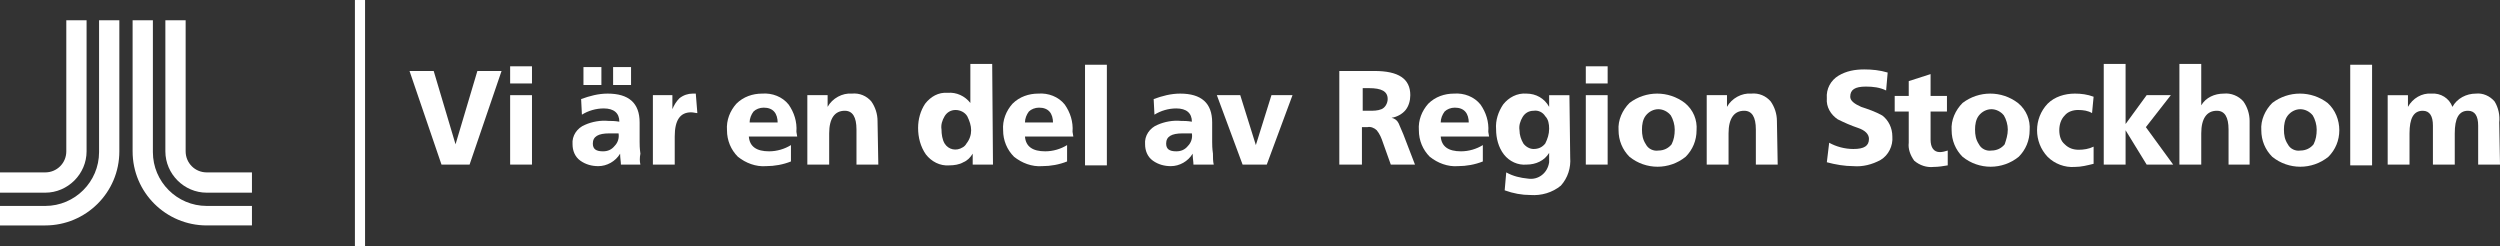 <?xml version="1.0" encoding="utf-8"?>
<!-- Generator: Adobe Illustrator 24.1.2, SVG Export Plug-In . SVG Version: 6.00 Build 0)  -->
<svg version="1.1" id="Lager_1" xmlns="http://www.w3.org/2000/svg" xmlns:xlink="http://www.w3.org/1999/xlink" x="0px" y="0px"
	 viewBox="0 0 320.5 31.6" style="enable-background:new 0 0 320.5 31.6;" xml:space="preserve">
<rect x="0" y="0" width="320.5" height="31.6" fill="#333333" stroke="none"/>
<style type="text/css">
	.st0{fill-rule:evenodd;clip-rule:evenodd;fill:#FFFFFF;}
	.st1{fill:#FFFFFF;}
</style>
<g id="Group_1104" transform="translate(-9049.144 -4694)">
	<g id="Group_1093" transform="translate(9049.144 4694)">
		<g>
			<g id="Group_1092" transform="translate(0)">
				<path id="Path_193" class="st0" d="M32.3,26.4h-5.8c-3.8,0-6.9-3.1-6.9-6.9l0,0V2.6H17c0,5.6,0,10.9,0,16.8
					c0,5.3,4.3,9.5,9.5,9.5l0,0c1.9,0,4.1,0,5.8,0V26.4z"/>
			</g>
		</g>
	</g>
	<g id="Group_1095" transform="translate(9049.144 4694.001)">
		<g>
			<g>
				<g id="Group_1094" transform="translate(0 0)">
					<path id="Path_194" class="st0" d="M32.3,22.1h-5.8c-1.5,0-2.7-1.2-2.7-2.7V2.6h-2.6v16.8c0,2.9,2.4,5.3,5.3,5.3l0,0h5.8V22.1z
						"/>
					<path id="Path_195" class="st0" d="M0,26.4h5.8c3.8,0,6.9-3.1,6.9-6.9l0,0V2.6h2.6v16.8c0,5.3-4.3,9.5-9.5,9.5l0,0
						c-1.9,0-4.1,0-5.8,0L0,26.4z"/>
					<path id="Path_196" class="st0" d="M0,22.1h5.8c1.5,0,2.7-1.2,2.7-2.7l0,0V2.6h2.6c0,3.1,0,13.5,0,16.8c0,2.9-2.4,5.3-5.3,5.3
						l0,0H0V22.1z"/>
					<rect id="Rectangle_2483" x="45.5" y="0" class="st1" width="1.3" height="31.6"/>
				</g>
			</g>
		</g>
	</g>
	<g id="Group_1097" transform="translate(9049.144 4694)">
		<g>
			<g id="Group_1096" transform="translate(0)">
				<path id="Path_197" class="st1" d="M64.3,9.1l-4.1,12h-3.6l-4.1-12h3.1l2.8,9.4l0,0l2.8-9.4H64.3z"/>
				<path id="Path_198" class="st1" d="M68.2,10.7h-2.8V8.5h2.8V10.7z M68.2,21.1h-2.8v-8.9h2.8V21.1z"/>
				<path id="Path_199" class="st1" d="M82.1,21.1h-2.5c0-0.4-0.1-0.8-0.1-1.4c-0.6,1-1.7,1.6-2.8,1.6c-0.8,0-1.6-0.2-2.3-0.7
					c-0.7-0.5-1-1.3-1-2.1C73.3,17.4,74,16.4,75,16c0.9-0.4,2-0.6,3-0.5c0.4,0,0.8,0,1.4,0.1c0-1.1-0.7-1.7-2-1.7
					c-1,0-2,0.3-2.8,0.8l-0.1-2c1.1-0.4,2.2-0.7,3.4-0.7c2.7,0,4.1,1.2,4.1,3.7v2.5c0,0.3,0,0.8,0.1,1.5C82,20.2,82,20.7,82.1,21.1
					 M77.1,10.9h-2.3V8.6h2.3V10.9z M79.3,17.1c-0.1,0-0.5,0-1.2,0c-1.4,0-2.1,0.4-2.1,1.3c0,0.7,0.4,1,1.3,1c0.6,0,1.1-0.2,1.5-0.7
					C79.2,18.3,79.4,17.7,79.3,17.1 M80.9,10.9h-2.3V8.6h2.3V10.9z"/>
				<path id="Path_200" class="st1" d="M89.4,14.5c-0.2,0-0.5-0.1-0.8-0.1c-1.4,0-2.1,1-2.1,3.1v3.6h-2.8v-8.9h2.5V14
					c0.2-0.5,0.5-1,0.9-1.4c0.5-0.4,1.1-0.6,1.7-0.6c0.1,0,0.3,0,0.4,0L89.4,14.5z"/>
				<path id="Path_201" class="st1" d="M102.2,17.5H96c0.1,1.3,1,1.9,2.6,1.9c1,0,2-0.3,2.8-0.8v2.1c-1,0.4-2.1,0.6-3.2,0.6
					c-1.3,0.1-2.6-0.4-3.6-1.2c-0.9-0.9-1.4-2.1-1.4-3.4c-0.1-1.3,0.4-2.5,1.2-3.4c0.9-0.9,2.1-1.3,3.3-1.3c1.3-0.1,2.6,0.4,3.4,1.4
					c0.7,1,1.1,2.2,1,3.5L102.2,17.5z M99.7,15.8c0-1.3-0.6-2-1.8-2c-0.5,0-1,0.2-1.3,0.5c-0.3,0.4-0.5,0.9-0.5,1.4h3.6V15.8z"/>
				<path id="Path_202" class="st1" d="M112.6,21.1h-2.8v-4.5c0-1.6-0.5-2.4-1.5-2.4c-1.3,0-2,1-2,2.9v4h-2.8v-8.9h2.6v1.5
					c0.6-1.1,1.9-1.8,3.1-1.7c1-0.1,1.9,0.3,2.5,1c0.5,0.7,0.8,1.6,0.8,2.5L112.6,21.1z"/>
				<path id="Path_203" class="st1" d="M127.3,21.1h-2.6v-1.4c-0.3,0.5-0.7,0.9-1.2,1.1c-0.5,0.3-1.2,0.4-1.8,0.4
					c-1.2,0.1-2.3-0.5-3-1.4c-0.7-1-1-2.2-1-3.4c0-1.1,0.3-2.2,0.9-3.1c0.7-0.9,1.7-1.5,2.9-1.4c1.1-0.1,2.2,0.4,2.9,1.3v-5h2.8
					L127.3,21.1L127.3,21.1z M124.5,16.7c0-0.6-0.2-1.2-0.5-1.8c-0.3-0.5-0.9-0.8-1.5-0.8s-1.1,0.3-1.4,0.8s-0.5,1.1-0.4,1.7
					c0,0.6,0.1,1.3,0.4,1.8c0.5,0.8,1.5,1,2.3,0.5c0.2-0.1,0.4-0.3,0.5-0.5C124.3,17.9,124.5,17.3,124.5,16.7"/>
				<path id="Path_204" class="st1" d="M137.6,17.5h-6.2c0.1,1.3,1,1.9,2.6,1.9c1,0,2-0.3,2.8-0.8v2.1c-1,0.4-2.1,0.6-3.2,0.6
					c-1.3,0.1-2.6-0.4-3.6-1.2c-0.9-0.9-1.4-2.1-1.4-3.4c-0.1-1.3,0.4-2.5,1.2-3.4c0.9-0.9,2.1-1.3,3.3-1.3c1.3-0.1,2.6,0.4,3.4,1.4
					c0.7,1,1.1,2.2,1,3.5L137.6,17.5z M135,15.8c0-1.3-0.6-2-1.8-2c-0.5,0-1,0.2-1.3,0.5c-0.3,0.4-0.5,0.9-0.5,1.4h3.6V15.8z"/>
				<rect id="Rectangle_2485" x="139.1" y="8.3" class="st1" width="2.8" height="12.9"/>
				<path id="Path_205" class="st1" d="M155.6,21.1H153c0-0.4-0.1-0.8-0.1-1.4c-0.6,1-1.7,1.6-2.8,1.6c-0.8,0-1.6-0.2-2.3-0.7
					s-1-1.3-1-2.1c-0.1-1.1,0.6-2.1,1.6-2.5c0.9-0.4,2-0.6,3-0.5c0.4,0,0.8,0,1.4,0.1c0-1.1-0.7-1.7-2-1.7c-1,0-2,0.3-2.8,0.8
					l-0.1-2c1.1-0.4,2.2-0.7,3.4-0.7c2.7,0,4.1,1.2,4.1,3.7v2.5c0,0.3,0,0.8,0.1,1.5C155.5,20.2,155.5,20.7,155.6,21.1 M152.8,17.1
					c-0.1,0-0.5,0-1.2,0c-1.4,0-2.1,0.4-2.1,1.3c0,0.7,0.4,1,1.3,1c0.6,0,1.1-0.2,1.5-0.7C152.7,18.3,152.9,17.7,152.8,17.1"/>
				<path id="Path_206" class="st1" d="M165.7,12.2l-3.3,8.9h-3.1l-3.3-8.9h3l2,6.4l0,0l2-6.4C163,12.2,165.7,12.2,165.7,12.2z"/>
				<path id="Path_207" class="st1" d="M181.4,21.1h-3.1l-1-2.8c-0.2-0.6-0.4-1.1-0.8-1.6c-0.3-0.3-0.8-0.5-1.2-0.4h-0.7v4.8h-2.9
					v-12h4.5c3.1,0,4.6,1,4.6,3.1c0,0.7-0.2,1.4-0.6,1.9c-0.4,0.5-1.1,0.9-1.8,1l0,0c0.4,0.1,0.7,0.3,0.9,0.7
					c0.2,0.5,0.4,0.9,0.6,1.4L181.4,21.1z M177.9,12.7c0-1-0.8-1.4-2.4-1.4h-0.8v2.9h0.8c0.6,0,1.1,0,1.6-0.2
					C177.6,13.8,177.9,13.2,177.9,12.7"/>
				<path id="Path_208" class="st1" d="M190.9,17.5h-6.2c0.1,1.3,1,1.9,2.6,1.9c1,0,2-0.3,2.8-0.8v2.1c-1,0.4-2.1,0.6-3.2,0.6
					c-1.3,0.1-2.6-0.4-3.6-1.2c-0.9-0.9-1.4-2.1-1.4-3.4c-0.1-1.3,0.4-2.5,1.2-3.4c0.9-0.9,2.1-1.3,3.3-1.3c1.3-0.1,2.6,0.4,3.4,1.4
					c0.7,1,1.1,2.2,1,3.5L190.9,17.5z M188.3,15.8c0-1.3-0.6-2-1.8-2c-0.5,0-1,0.2-1.3,0.5c-0.3,0.4-0.5,0.9-0.5,1.4h3.6V15.8z"/>
				<path id="Path_209" class="st1" d="M201.3,20.2c0.1,1.3-0.3,2.6-1.2,3.6c-1.1,0.9-2.5,1.3-3.9,1.2c-1.1,0-2.2-0.2-3.3-0.6
					l0.2-2.3c0.9,0.5,1.8,0.7,2.8,0.8c1.3,0.2,2.5-0.7,2.7-2.1c0-0.2,0-0.5,0-0.7v-0.5l0,0c-0.6,1-1.7,1.5-2.9,1.5
					c-1.1,0.1-2.2-0.4-2.9-1.3s-1-2.1-1-3.2c-0.1-1.2,0.3-2.3,0.9-3.2c0.7-0.9,1.8-1.5,3-1.4c1.2,0,2.3,0.6,2.9,1.7v-1.5h2.6
					L201.3,20.2z M198.6,16.5c0-0.6-0.1-1.2-0.5-1.6c-0.3-0.5-0.9-0.8-1.5-0.7c-0.6,0-1.1,0.3-1.4,0.8c-0.3,0.5-0.5,1.1-0.4,1.7
					c0,0.6,0.2,1.2,0.5,1.7c0.3,0.4,0.8,0.7,1.3,0.7c0.6,0,1.1-0.2,1.5-0.7C198.4,17.8,198.6,17.2,198.6,16.5"/>
				<path id="Path_210" class="st1" d="M206.1,10.7h-2.8V8.5h2.8V10.7z M206.1,21.1h-2.8v-8.9h2.8V21.1z"/>
				<path id="Path_211" class="st1" d="M217.5,16.7c0,1.3-0.5,2.5-1.4,3.4c-2.1,1.7-5.1,1.7-7.2,0c-0.9-0.9-1.4-2.1-1.4-3.4
					c-0.1-1.3,0.5-2.6,1.4-3.5c2.1-1.6,5-1.6,7.1,0C217.1,14.1,217.6,15.4,217.5,16.7 M214.7,16.6c0-0.6-0.2-1.3-0.5-1.8
					c-0.4-0.5-1-0.8-1.6-0.8s-1.2,0.3-1.6,0.8c-0.4,0.5-0.5,1.2-0.5,1.8c0,0.7,0.1,1.3,0.5,1.9c0.3,0.6,1,0.9,1.6,0.8
					c0.7,0,1.3-0.3,1.7-0.8C214.6,17.9,214.7,17.3,214.7,16.6"/>
				<path id="Path_212" class="st1" d="M227.9,21.1h-2.8v-4.5c0-1.6-0.5-2.4-1.5-2.4c-1.3,0-2,1-2,2.9v4h-2.8v-8.9h2.6v1.5
					c0.6-1.1,1.9-1.8,3.1-1.7c1-0.1,1.9,0.3,2.5,1c0.5,0.7,0.8,1.6,0.8,2.5L227.9,21.1z"/>
				<path id="Path_213" class="st1" d="M242.6,17.5c0.1,1.2-0.5,2.4-1.5,3c-1.1,0.6-2.3,0.9-3.5,0.8c-1.1,0-2.3-0.2-3.4-0.5l0.3-2.5
					c0.9,0.5,2,0.8,3.1,0.8c1.4,0,2-0.4,2-1.3c0-0.6-0.5-1.1-1.4-1.4s-1.8-0.7-2.6-1.1c-0.9-0.6-1.5-1.6-1.4-2.7
					c-0.1-1.2,0.5-2.3,1.5-2.9s2.1-0.8,3.3-0.8c1,0,2,0.1,3,0.4l-0.2,2.3c-0.8-0.4-1.7-0.5-2.6-0.5c-1.4,0-2,0.4-2,1.3
					c0,0.5,0.5,0.9,1.4,1.3c0.9,0.3,1.8,0.6,2.7,1.1C242.1,15.4,242.6,16.4,242.6,17.5"/>
				<path id="Path_214" class="st1" d="M249.7,21.2c-0.6,0.1-1.2,0.2-1.8,0.2c-0.9,0.1-1.8-0.2-2.5-0.8c-0.5-0.7-0.8-1.5-0.7-2.3v-4
					h-1.8v-2h1.8v-1.9l2.8-0.9v2.8h2.1v2h-2.1v3.6c0,1,0.4,1.6,1.2,1.6c0.3,0,0.7-0.1,1-0.2V21.2z"/>
				<path id="Path_215" class="st1" d="M260.2,16.7c0,1.3-0.5,2.5-1.4,3.4c-2.1,1.7-5.1,1.7-7.2,0c-0.9-0.9-1.4-2.1-1.4-3.4
					c-0.1-1.3,0.5-2.6,1.4-3.5c2.1-1.6,5-1.6,7.1,0C259.8,14.1,260.3,15.4,260.2,16.7 M257.4,16.6c0-0.6-0.2-1.3-0.5-1.8
					c-0.4-0.5-1-0.8-1.6-0.8s-1.2,0.3-1.6,0.8c-0.4,0.5-0.5,1.2-0.5,1.8c0,0.7,0.1,1.3,0.5,1.9c0.3,0.6,1,0.9,1.6,0.8
					c0.7,0,1.3-0.3,1.7-0.8C257.2,17.9,257.4,17.3,257.4,16.6"/>
				<path id="Path_216" class="st1" d="M268.4,21c-0.8,0.2-1.6,0.4-2.4,0.4c-1.3,0.1-2.6-0.4-3.5-1.3c-1.8-1.9-1.8-4.9,0-6.8
					c0.9-0.9,2.2-1.3,3.5-1.3c0.8,0,1.6,0.1,2.4,0.4l-0.2,2.1c-0.5-0.3-1.1-0.4-1.8-0.4c-0.6,0-1.3,0.2-1.7,0.7
					c-0.5,0.5-0.7,1.2-0.7,1.9c0,0.7,0.2,1.4,0.7,1.8c0.5,0.5,1.1,0.7,1.8,0.7c0.6,0,1.3-0.1,1.9-0.4L268.4,21z"/>
				<path id="Path_217" class="st1" d="M278.6,21.1h-3.4l-2.7-4.4v4.4h-2.8V8.2h2.8v7.7l2.7-3.7h3.1l-3.2,4.1L278.6,21.1z"/>
				<path id="Path_218" class="st1" d="M288.5,21.1h-2.8v-4.5c0-1.6-0.5-2.4-1.5-2.4c-1.3,0-2,1-2,2.9v4h-2.8V8.2h2.8v5.3l0,0
					c0.6-1,1.7-1.5,2.9-1.5c0.9-0.1,1.9,0.3,2.5,1c0.5,0.7,0.8,1.6,0.8,2.5v5.6H288.5z"/>
				<path id="Path_219" class="st1" d="M299.9,16.7c0,1.3-0.5,2.5-1.4,3.4c-2.1,1.7-5.1,1.7-7.2,0c-0.9-0.9-1.4-2.1-1.4-3.4
					c-0.1-1.3,0.5-2.6,1.4-3.5c2.1-1.6,5-1.6,7.1,0C299.4,14.1,299.9,15.4,299.9,16.7 M297,16.6c0-0.6-0.2-1.3-0.5-1.8
					c-0.4-0.5-1-0.8-1.6-0.8s-1.2,0.3-1.6,0.8s-0.5,1.2-0.5,1.8c0,0.7,0.1,1.3,0.5,1.9c0.3,0.6,1,0.9,1.6,0.8c0.7,0,1.3-0.3,1.7-0.8
					C296.9,17.9,297,17.3,297,16.6"/>
				<rect id="Rectangle_2486" x="301.3" y="8.3" class="st1" width="2.8" height="12.9"/>
				<path id="Path_220" class="st1" d="M320.5,21.1h-2.8v-5c0-1.2-0.4-1.9-1.3-1.9c-1.2,0-1.7,1-1.7,2.9v4h-2.8v-5
					c0-1.2-0.4-1.9-1.3-1.9c-1.2,0-1.7,1-1.7,2.9v4h-2.8v-8.9h2.6v1.5l0,0c0.6-1.1,1.8-1.8,3-1.7c1.2-0.1,2.3,0.6,2.7,1.7
					c0.6-1.1,1.8-1.7,3-1.7c0.9-0.1,1.8,0.3,2.4,1c0.5,0.8,0.7,1.8,0.6,2.7L320.5,21.1z"/>
			</g>
		</g>
	</g>
</g>
</svg>
